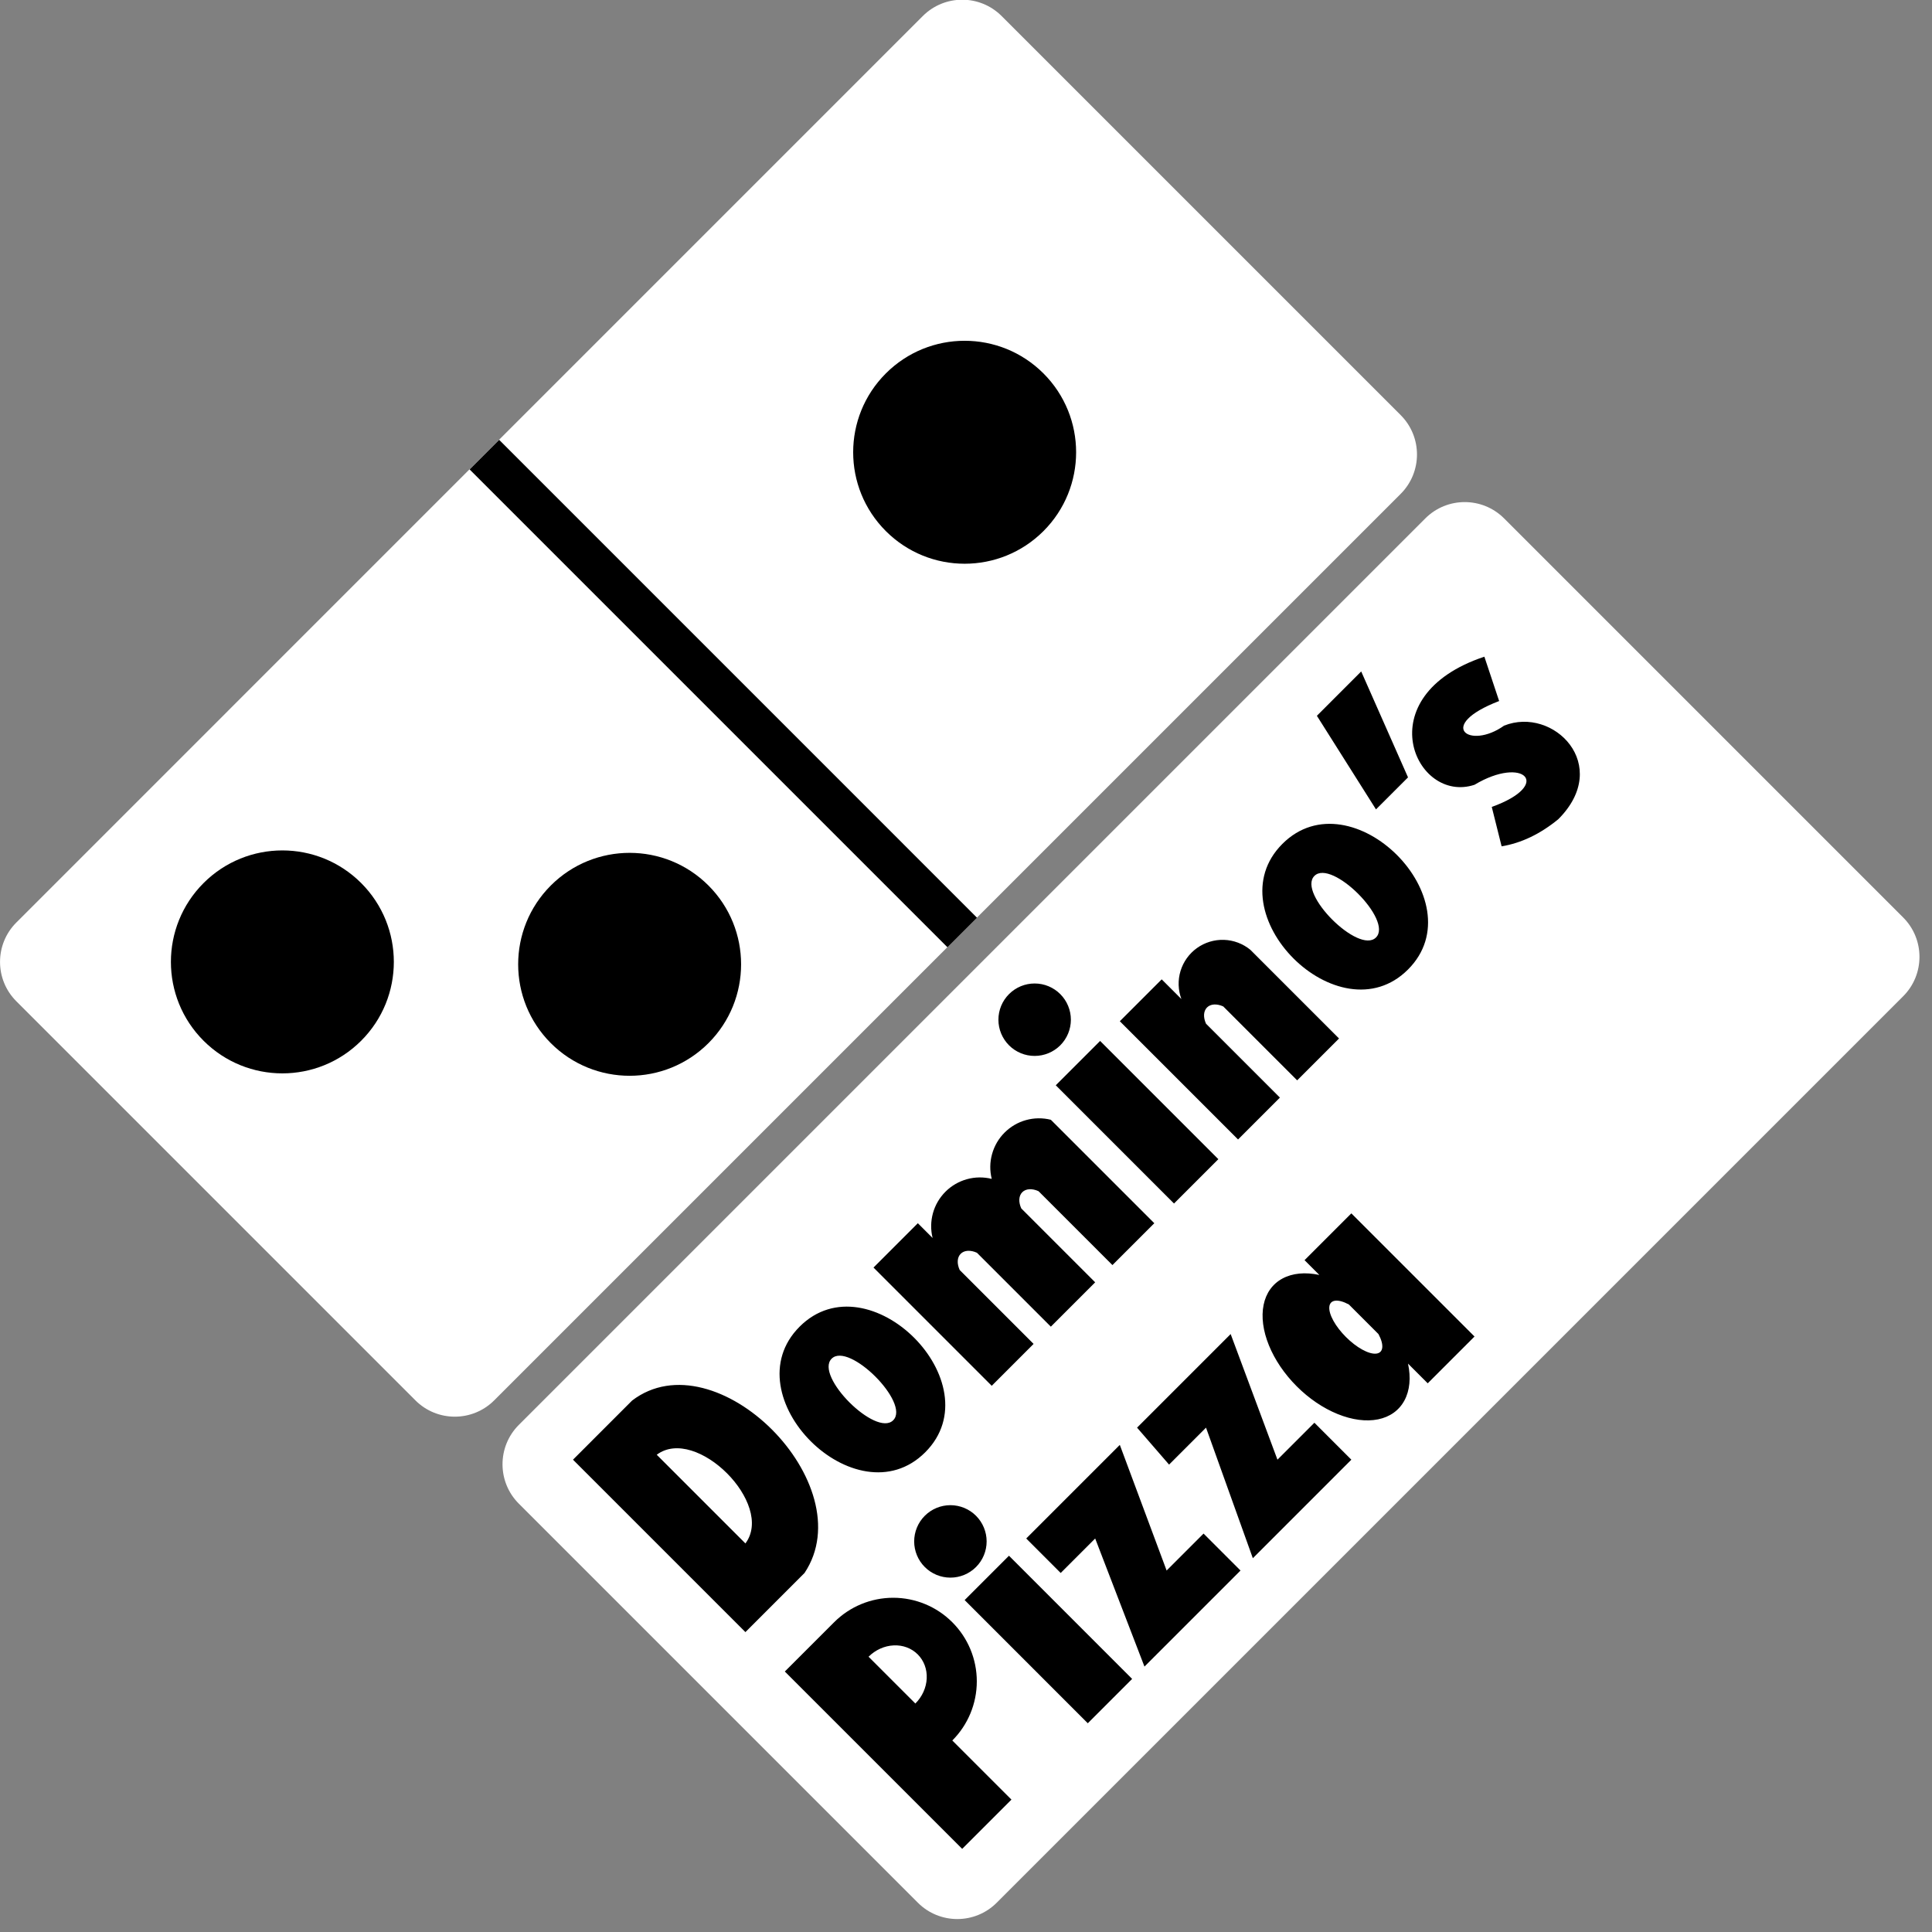 <svg width="81" height="81" viewBox="0 0 81 81" fill="none" xmlns="http://www.w3.org/2000/svg">
<rect x="0" y="0" width="81" height="81" fill="#808080" stroke="none"/>
<g clip-path="url(#clip0_692_2746)">
<path d="M38.689 0.672L0.686 38.676C-0.227 39.588 -0.227 41.068 0.686 41.98L17.415 58.71C18.328 59.623 19.807 59.623 20.72 58.71L58.723 20.707C59.636 19.794 59.636 18.315 58.723 17.402L41.993 0.672C41.081 -0.24 39.601 -0.24 38.689 0.672Z" fill="white"/>
<path d="M15.143 43.633C16.968 41.808 16.968 38.849 15.143 37.023C13.318 35.198 10.359 35.198 8.534 37.023C6.709 38.849 6.709 41.808 8.534 43.633C10.359 45.458 13.318 45.458 15.143 43.633Z" fill="black"/>
<path d="M29.702 43.734C31.527 41.909 31.527 38.95 29.702 37.125C27.877 35.3 24.918 35.3 23.093 37.125C21.268 38.95 21.268 41.909 23.093 43.734C24.918 45.559 27.877 45.559 29.702 43.734Z" fill="black"/>
<path d="M43.748 22.266C45.573 20.441 45.573 17.481 43.748 15.656C41.923 13.831 38.964 13.831 37.139 15.656C35.313 17.481 35.313 20.441 37.139 22.266C38.964 24.091 41.923 24.091 43.748 22.266Z" fill="black"/>
<path d="M20.927 18.44L19.688 19.68L39.722 39.714L40.961 38.475L20.927 18.44Z" fill="black"/>
<path d="M59.756 21.735L21.753 59.738C20.84 60.651 20.84 62.13 21.753 63.043L38.483 79.773C39.395 80.685 40.875 80.685 41.787 79.773L79.791 41.769C80.703 40.857 80.703 39.377 79.791 38.465L63.061 21.735C62.148 20.822 60.669 20.822 59.756 21.735Z" fill="white"/>
<path fill-rule="evenodd" clip-rule="evenodd" d="M31.252 68.427L24.023 61.198L26.501 58.719C30.013 56.034 36.209 62.23 33.73 65.948L31.252 68.427ZM27.534 60.991L31.252 64.709C32.491 63.057 29.186 59.752 27.534 60.991ZM33.524 55.621C36.415 52.73 41.682 57.996 38.791 60.888C35.899 63.779 30.632 58.513 33.524 55.621ZM34.866 56.964C35.589 56.241 38.171 58.822 37.448 59.545C36.725 60.268 34.143 57.687 34.866 56.964ZM36.622 53.143L38.481 51.284L39.1 51.903C39.015 51.561 39.02 51.203 39.114 50.862C39.208 50.522 39.389 50.213 39.639 49.963C39.888 49.714 40.198 49.533 40.538 49.439C40.878 49.344 41.236 49.34 41.579 49.425C41.493 49.083 41.498 48.724 41.593 48.384C41.687 48.044 41.867 47.734 42.117 47.485C42.367 47.235 42.676 47.054 43.016 46.96C43.356 46.866 43.715 46.861 44.057 46.947L48.395 51.284L46.639 53.039L43.541 49.941C43.408 49.88 43.275 49.852 43.156 49.859C43.036 49.867 42.934 49.909 42.86 49.983C42.786 50.057 42.743 50.159 42.736 50.279C42.729 50.398 42.757 50.532 42.818 50.664L45.916 53.762L44.057 55.621L40.959 52.523C40.827 52.462 40.694 52.434 40.574 52.441C40.454 52.448 40.352 52.491 40.278 52.565C40.204 52.639 40.161 52.741 40.154 52.861C40.147 52.98 40.175 53.113 40.236 53.246L43.334 56.344L41.579 58.1L36.622 53.143ZM44.264 45.501L46.123 43.642L51.08 48.599L49.221 50.458L44.264 45.501ZM42.302 41.68C42.018 41.965 41.858 42.351 41.859 42.754C41.859 43.156 42.02 43.542 42.305 43.827C42.59 44.111 42.976 44.271 43.379 44.27C43.781 44.27 44.167 44.11 44.452 43.826C44.736 43.541 44.897 43.155 44.897 42.752C44.897 42.35 44.737 41.964 44.453 41.679C44.168 41.394 43.783 41.233 43.38 41.233C42.977 41.232 42.591 41.392 42.306 41.676M46.949 42.816L48.705 41.06L49.531 41.886C49.389 41.507 49.377 41.092 49.495 40.705C49.614 40.318 49.856 39.981 50.185 39.746C50.514 39.511 50.912 39.391 51.316 39.404C51.721 39.418 52.109 39.564 52.422 39.821L56.14 43.539L54.384 45.294L51.286 42.196C51.154 42.135 51.021 42.107 50.901 42.114C50.781 42.121 50.679 42.164 50.605 42.238C50.531 42.312 50.489 42.414 50.481 42.533C50.474 42.653 50.502 42.786 50.563 42.919L53.661 46.017L51.906 47.773L46.949 42.816ZM53.765 35.38C56.656 32.489 61.923 37.755 59.032 40.647C56.14 43.539 50.873 38.272 53.765 35.38ZM55.107 36.723C55.83 36 58.412 38.582 57.689 39.304C56.966 40.027 54.384 37.446 55.107 36.723ZM55.211 30.01L57.069 28.151L59.032 32.592L57.689 33.934L55.211 30.01ZM62.852 29.391C60.167 30.423 61.613 31.456 63.059 30.423C65.124 29.597 67.603 32.076 65.331 34.347C64.574 34.967 63.782 35.346 62.956 35.483L62.543 33.831C65.124 32.902 63.885 31.663 61.82 32.902C59.341 33.728 57.276 29.184 62.233 27.532L62.852 29.391ZM42.405 75.449L40.34 77.514L32.904 70.079L34.97 68.014C35.627 67.356 36.518 66.987 37.448 66.987C38.378 66.987 39.269 67.356 39.926 68.014C40.584 68.671 40.953 69.562 40.953 70.492C40.953 71.422 40.584 72.313 39.926 72.971L42.405 75.449ZM36.415 69.459C36.702 69.173 37.079 69.002 37.466 68.984C37.852 68.965 38.215 69.101 38.476 69.361C38.736 69.621 38.872 69.985 38.853 70.371C38.835 70.757 38.664 71.135 38.377 71.421L36.415 69.459ZM40.443 67.084L42.302 65.225L47.465 70.389L45.606 72.248L40.443 67.084ZM38.77 63.552C38.486 63.837 38.327 64.224 38.327 64.626C38.328 65.029 38.488 65.415 38.773 65.699C39.058 65.984 39.444 66.143 39.847 66.143C40.249 66.143 40.635 65.983 40.92 65.698C41.205 65.414 41.365 65.028 41.365 64.625C41.365 64.222 41.205 63.836 40.921 63.551C40.637 63.266 40.251 63.106 39.848 63.105C39.446 63.105 39.059 63.264 38.774 63.548M43.025 64.502L46.949 60.578L48.911 65.845L50.46 64.296L52.009 65.845L47.982 69.872L45.916 64.502L44.47 65.948L43.025 64.502ZM47.672 59.855L51.596 55.931L53.558 61.198L55.107 59.649L56.656 61.198L52.526 65.329L50.563 59.855L49.014 61.404L47.672 59.855ZM59.032 57.17C59.158 57.761 59.106 58.298 58.882 58.714C58.659 59.13 58.274 59.406 57.775 59.507C57.277 59.608 56.687 59.531 56.08 59.284C55.473 59.038 54.876 58.633 54.364 58.12C53.852 57.608 53.447 57.011 53.2 56.404C52.953 55.797 52.876 55.207 52.977 54.709C53.078 54.21 53.354 53.825 53.77 53.602C54.186 53.378 54.723 53.326 55.314 53.453L54.694 52.833L56.656 50.871L61.82 56.034L59.858 57.996L59.032 57.17ZM57.792 55.931C57.914 56.156 57.969 56.357 57.951 56.504C57.933 56.652 57.842 56.738 57.691 56.752C57.54 56.766 57.337 56.706 57.111 56.581C56.884 56.456 56.646 56.272 56.429 56.055C56.212 55.838 56.028 55.6 55.903 55.373C55.778 55.147 55.718 54.944 55.732 54.793C55.745 54.642 55.832 54.551 55.98 54.533C56.127 54.515 56.328 54.57 56.553 54.692L57.792 55.931Z" fill="black"/>
</g>
<defs>
<clipPath id="clip0_692_2746">
<rect width="80.478" height="80.478" fill="white"/>
</clipPath>
</defs>
</svg>
